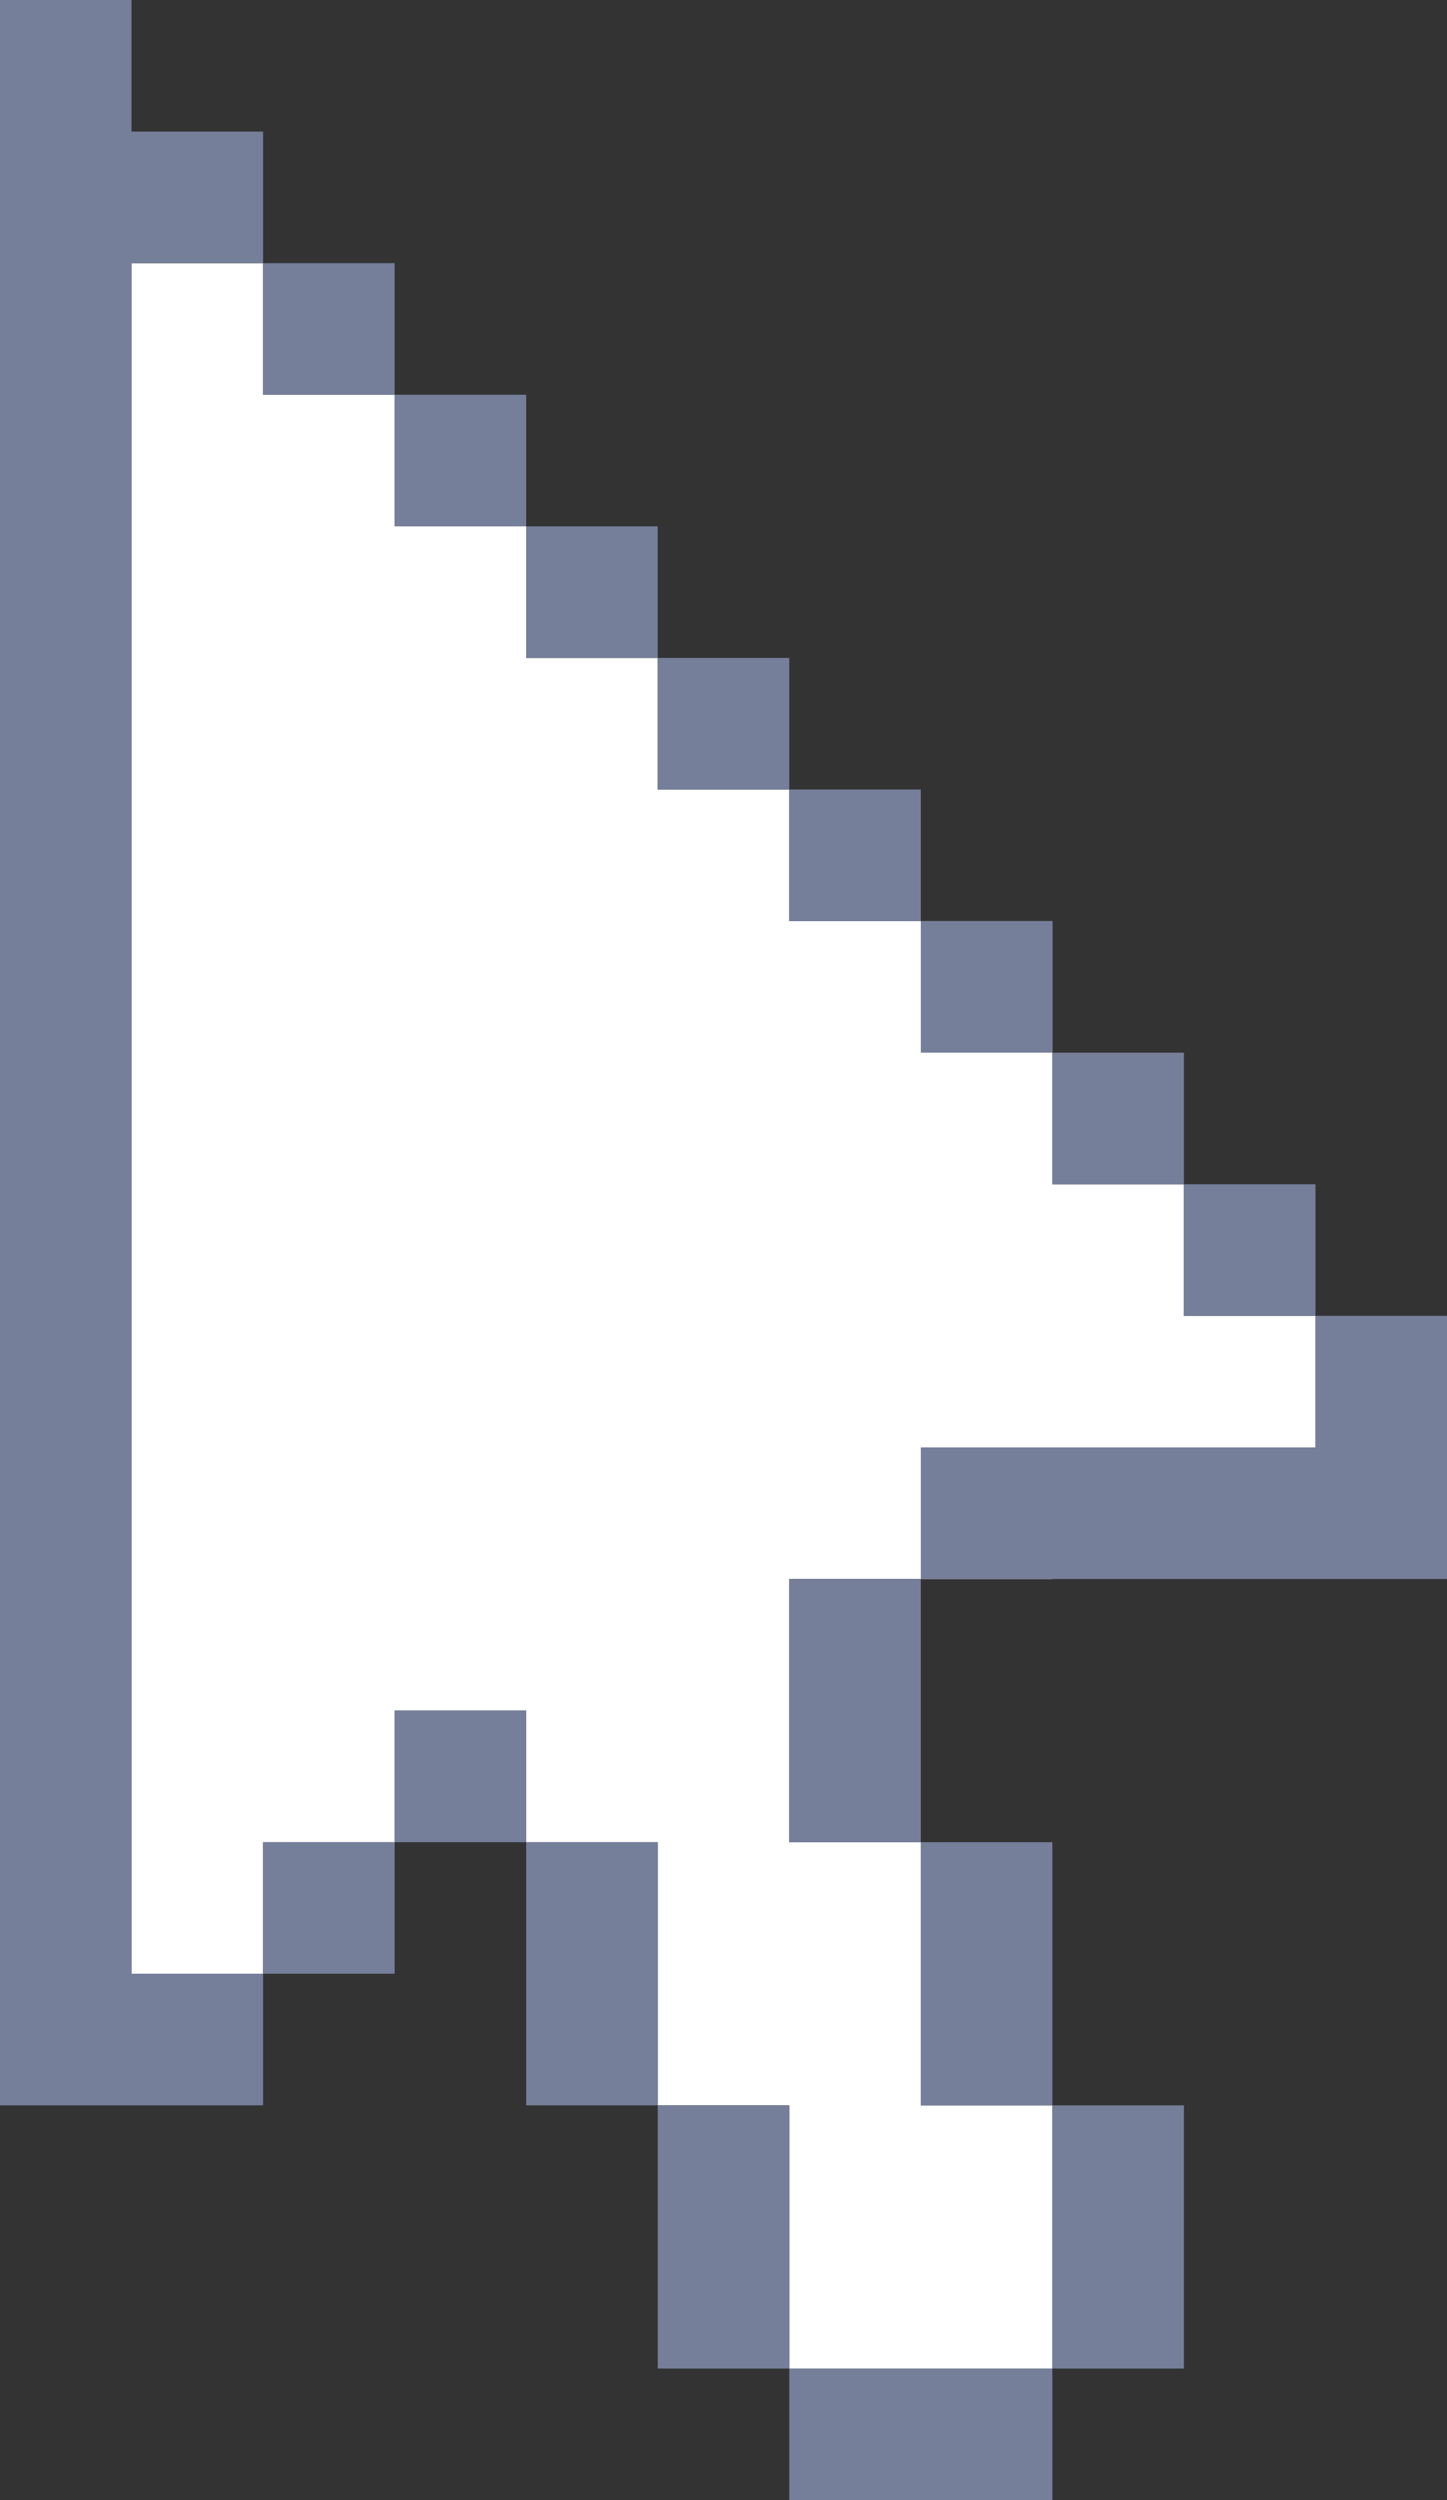<svg xmlns="http://www.w3.org/2000/svg" x="0px" y="0px" viewBox="0 0 55 95" style="vertical-align: middle; max-width: 100%;" width="100%"><rect x="0" y="0" width="55" height="95" fill="#333333" stroke="none"/><g>
	<polygon points="45,50 45,45 40,45 40,40 40,35 35,35 30,35 30,30 25,30 25,25 20,25 20,20 15,20 15,15    10,15 10,10 5,10 5,15 5,20 5,25 5,30 5,35 5,40 5,45 5,50 5,55 5,60 5,65 5,70 5,75 10,75 10,70 15,70 15,65 20,65 20,70 25,70    25,75 25,80 30,80 30,85 30,90 35,90 40,90 40,85 40,80 35,80 35,75 35,70 30,70 30,65 30,60 35,60 40,60 40,55 45,55 50,55 50,50" fill="rgb(255, 255, 255)"></polygon>
	<g>
		<rect x="10" y="10" width="5" height="5" fill="#757F9A"></rect>
		<rect x="15" y="15" width="5" height="5" fill="#757F9A"></rect>
		<rect x="25" y="25" width="5" height="5" fill="#757F9A"></rect>
		<rect x="20" y="20" width="5" height="5" fill="#757F9A"></rect>
		<rect x="30" y="30" width="5" height="5" fill="#757F9A"></rect>
		<rect x="35" y="35" width="5" height="5" fill="#757F9A"></rect>
		<rect x="40" y="40" width="5" height="5" fill="#757F9A"></rect>
		<rect x="45" y="45" width="5" height="5" fill="#757F9A"></rect>
		<polygon points="50,50 50,55 45,55 40,55 35,55 35,60 40,60 45,60 50,60 55,60 55,55 55,50" fill="#757F9A"></polygon>
		<polygon points="5,70 5,65 5,60 5,55 5,50 5,45 5,40 5,35 5,30 5,25 5,20 5,15 5,10 10,10 10,5 5,5 5,0 0,0 0,5 0,10 0,15 0,20     0,25 0,30 0,35 0,40 0,45 0,50 0,55 0,60 0,65 0,70 0,75 0,80 5,80 10,80 10,75 5,75" fill="#757F9A"></polygon>
		<rect x="10" y="70" width="5" height="5" fill="#757F9A"></rect>
		<rect x="15" y="65" width="5" height="5" fill="#757F9A"></rect>
		<polygon points="25,70 20,70 20,75 20,80 25,80 25,75" fill="#757F9A"></polygon>
		<polygon points="30,80 25,80 25,85 25,90 30,90 30,85" fill="#757F9A"></polygon>
		<polygon points="40,90 45,90 45,85 45,80 40,80 40,85" fill="#757F9A"></polygon>
		<polygon points="35,80 40,80 40,75 40,70 35,70 35,75" fill="#757F9A"></polygon>
		<polygon points="30,65 30,70 35,70 35,65 35,60 30,60" fill="#757F9A"></polygon>
		<polygon points="30,90 30,95 35,95 40,95 40,90 35,90" fill="#757F9A"></polygon>
	</g>
</g></svg>